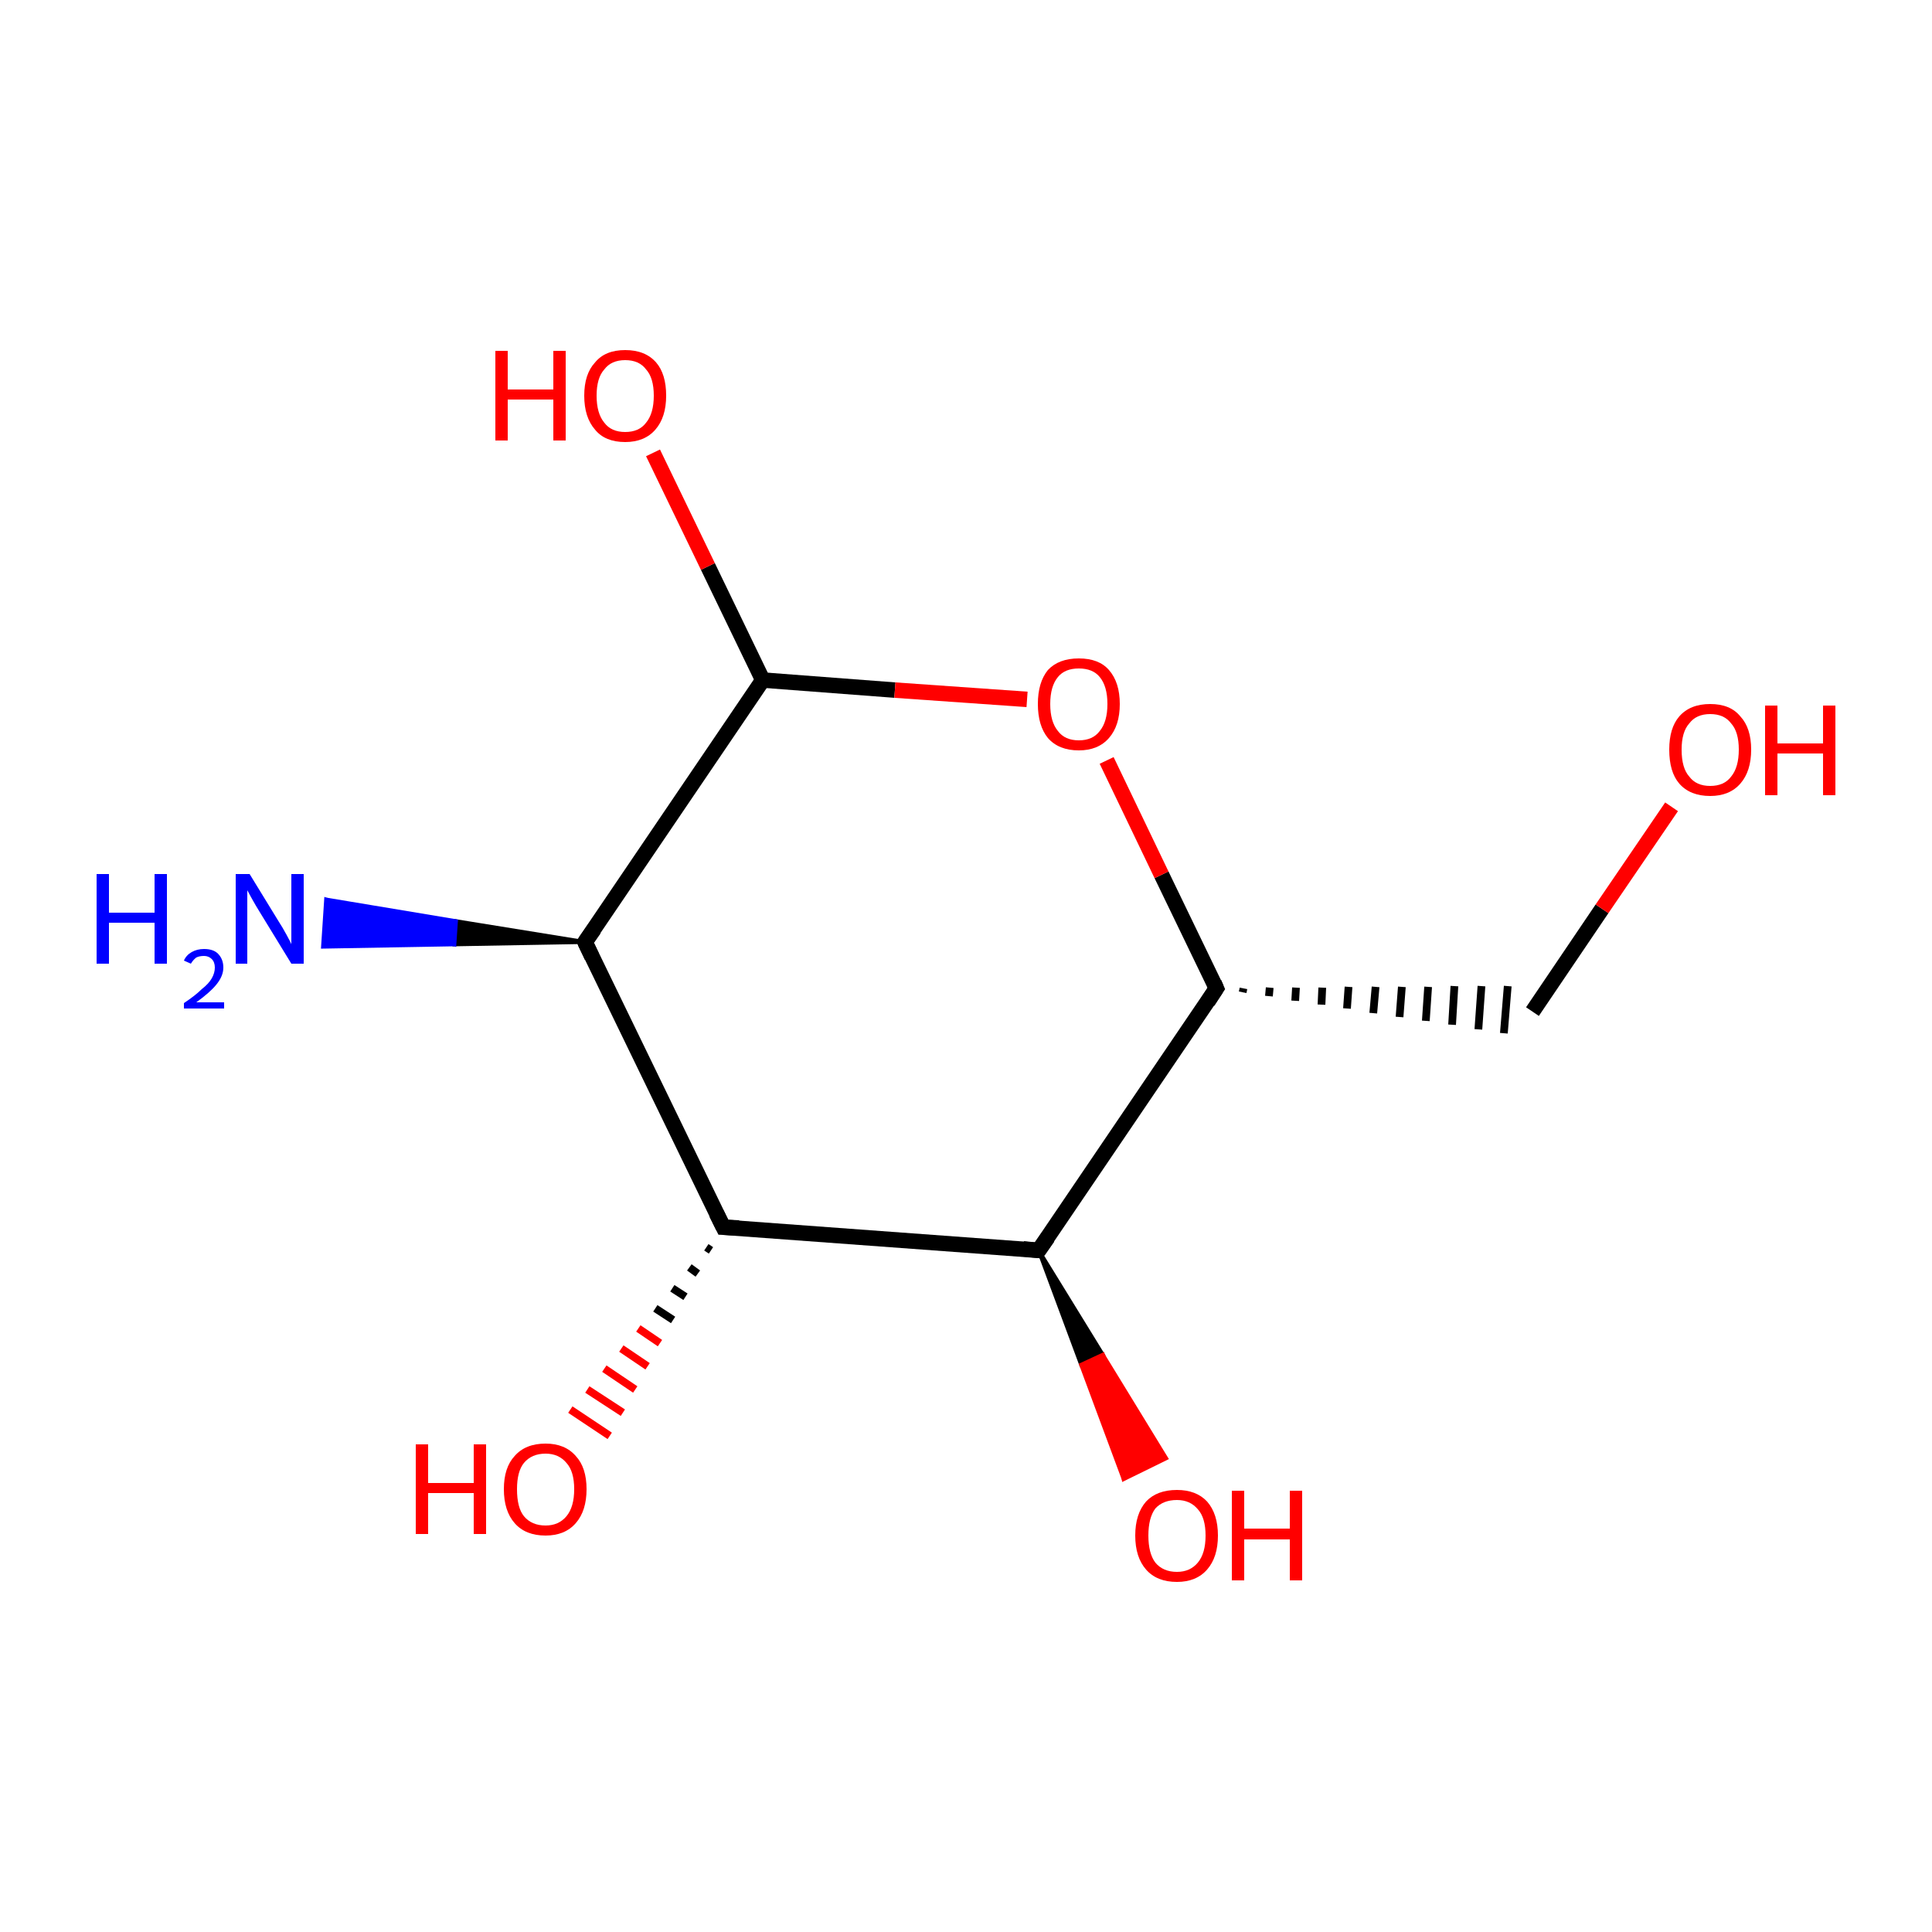 <?xml version='1.0' encoding='iso-8859-1'?>
<svg version='1.1' baseProfile='full'
              xmlns='http://www.w3.org/2000/svg'
                      xmlns:rdkit='http://www.rdkit.org/xml'
                      xmlns:xlink='http://www.w3.org/1999/xlink'
                  xml:space='preserve'
width='250px' height='250px' viewBox='0 0 250 250'>
<!-- END OF HEADER -->
<rect style='opacity:1.0;fill:#FFFFFF;stroke:none' width='250.0' height='250.0' x='0.0' y='0.0'> </rect>
<path class='bond-0 atom-1 atom-0' d='M 160.8,128.4 L 160.9,127.9' style='fill:none;fill-rule:evenodd;stroke:#000000;stroke-width:1.0px;stroke-linecap:butt;stroke-linejoin:miter;stroke-opacity:1' />
<path class='bond-0 atom-1 atom-0' d='M 164.2,128.9 L 164.3,127.8' style='fill:none;fill-rule:evenodd;stroke:#000000;stroke-width:1.0px;stroke-linecap:butt;stroke-linejoin:miter;stroke-opacity:1' />
<path class='bond-0 atom-1 atom-0' d='M 167.6,129.5 L 167.7,127.8' style='fill:none;fill-rule:evenodd;stroke:#000000;stroke-width:1.0px;stroke-linecap:butt;stroke-linejoin:miter;stroke-opacity:1' />
<path class='bond-0 atom-1 atom-0' d='M 171.0,130.0 L 171.1,127.8' style='fill:none;fill-rule:evenodd;stroke:#000000;stroke-width:1.0px;stroke-linecap:butt;stroke-linejoin:miter;stroke-opacity:1' />
<path class='bond-0 atom-1 atom-0' d='M 174.3,130.5 L 174.5,127.7' style='fill:none;fill-rule:evenodd;stroke:#000000;stroke-width:1.0px;stroke-linecap:butt;stroke-linejoin:miter;stroke-opacity:1' />
<path class='bond-0 atom-1 atom-0' d='M 177.7,131.1 L 178.0,127.7' style='fill:none;fill-rule:evenodd;stroke:#000000;stroke-width:1.0px;stroke-linecap:butt;stroke-linejoin:miter;stroke-opacity:1' />
<path class='bond-0 atom-1 atom-0' d='M 181.1,131.6 L 181.4,127.7' style='fill:none;fill-rule:evenodd;stroke:#000000;stroke-width:1.0px;stroke-linecap:butt;stroke-linejoin:miter;stroke-opacity:1' />
<path class='bond-0 atom-1 atom-0' d='M 184.5,132.1 L 184.8,127.7' style='fill:none;fill-rule:evenodd;stroke:#000000;stroke-width:1.0px;stroke-linecap:butt;stroke-linejoin:miter;stroke-opacity:1' />
<path class='bond-0 atom-1 atom-0' d='M 187.9,132.6 L 188.2,127.6' style='fill:none;fill-rule:evenodd;stroke:#000000;stroke-width:1.0px;stroke-linecap:butt;stroke-linejoin:miter;stroke-opacity:1' />
<path class='bond-0 atom-1 atom-0' d='M 191.3,133.2 L 191.7,127.6' style='fill:none;fill-rule:evenodd;stroke:#000000;stroke-width:1.0px;stroke-linecap:butt;stroke-linejoin:miter;stroke-opacity:1' />
<path class='bond-0 atom-1 atom-0' d='M 194.6,133.7 L 195.1,127.6' style='fill:none;fill-rule:evenodd;stroke:#000000;stroke-width:1.0px;stroke-linecap:butt;stroke-linejoin:miter;stroke-opacity:1' />
<path class='bond-1 atom-0 atom-7' d='M 198.3,130.9 L 207.3,117.6' style='fill:none;fill-rule:evenodd;stroke:#000000;stroke-width:2.0px;stroke-linecap:butt;stroke-linejoin:miter;stroke-opacity:1' />
<path class='bond-1 atom-0 atom-7' d='M 207.3,117.6 L 216.3,104.4' style='fill:none;fill-rule:evenodd;stroke:#FF0000;stroke-width:2.0px;stroke-linecap:butt;stroke-linejoin:miter;stroke-opacity:1' />
<path class='bond-2 atom-1 atom-3' d='M 157.4,127.9 L 134.4,161.8' style='fill:none;fill-rule:evenodd;stroke:#000000;stroke-width:2.0px;stroke-linecap:butt;stroke-linejoin:miter;stroke-opacity:1' />
<path class='bond-3 atom-1 atom-11' d='M 157.4,127.9 L 150.3,113.2' style='fill:none;fill-rule:evenodd;stroke:#000000;stroke-width:2.0px;stroke-linecap:butt;stroke-linejoin:miter;stroke-opacity:1' />
<path class='bond-3 atom-1 atom-11' d='M 150.3,113.2 L 143.2,98.4' style='fill:none;fill-rule:evenodd;stroke:#FF0000;stroke-width:2.0px;stroke-linecap:butt;stroke-linejoin:miter;stroke-opacity:1' />
<path class='bond-4 atom-2 atom-4' d='M 75.7,121.9 L 93.6,158.8' style='fill:none;fill-rule:evenodd;stroke:#000000;stroke-width:2.0px;stroke-linecap:butt;stroke-linejoin:miter;stroke-opacity:1' />
<path class='bond-5 atom-2 atom-5' d='M 75.7,121.9 L 98.7,88.0' style='fill:none;fill-rule:evenodd;stroke:#000000;stroke-width:2.0px;stroke-linecap:butt;stroke-linejoin:miter;stroke-opacity:1' />
<path class='bond-6 atom-2 atom-6' d='M 75.7,121.9 L 58.8,122.2 L 59.0,119.2 Z' style='fill:#000000;fill-rule:evenodd;fill-opacity:1;stroke:#000000;stroke-width:0.5px;stroke-linecap:butt;stroke-linejoin:miter;stroke-opacity:1;' />
<path class='bond-6 atom-2 atom-6' d='M 58.8,122.2 L 42.2,116.4 L 41.8,122.5 Z' style='fill:#0000FF;fill-rule:evenodd;fill-opacity:1;stroke:#0000FF;stroke-width:0.5px;stroke-linecap:butt;stroke-linejoin:miter;stroke-opacity:1;' />
<path class='bond-6 atom-2 atom-6' d='M 58.8,122.2 L 59.0,119.2 L 42.2,116.4 Z' style='fill:#0000FF;fill-rule:evenodd;fill-opacity:1;stroke:#0000FF;stroke-width:0.5px;stroke-linecap:butt;stroke-linejoin:miter;stroke-opacity:1;' />
<path class='bond-7 atom-3 atom-4' d='M 134.4,161.8 L 93.6,158.8' style='fill:none;fill-rule:evenodd;stroke:#000000;stroke-width:2.0px;stroke-linecap:butt;stroke-linejoin:miter;stroke-opacity:1' />
<path class='bond-8 atom-3 atom-8' d='M 134.4,161.8 L 142.7,175.3 L 139.9,176.6 Z' style='fill:#000000;fill-rule:evenodd;fill-opacity:1;stroke:#000000;stroke-width:0.5px;stroke-linecap:butt;stroke-linejoin:miter;stroke-opacity:1;' />
<path class='bond-8 atom-3 atom-8' d='M 142.7,175.3 L 145.4,191.4 L 150.9,188.7 Z' style='fill:#FF0000;fill-rule:evenodd;fill-opacity:1;stroke:#FF0000;stroke-width:0.5px;stroke-linecap:butt;stroke-linejoin:miter;stroke-opacity:1;' />
<path class='bond-8 atom-3 atom-8' d='M 142.7,175.3 L 139.9,176.6 L 145.4,191.4 Z' style='fill:#FF0000;fill-rule:evenodd;fill-opacity:1;stroke:#FF0000;stroke-width:0.5px;stroke-linecap:butt;stroke-linejoin:miter;stroke-opacity:1;' />
<path class='bond-9 atom-4 atom-9' d='M 92.0,161.8 L 91.4,161.4' style='fill:none;fill-rule:evenodd;stroke:#000000;stroke-width:1.0px;stroke-linecap:butt;stroke-linejoin:miter;stroke-opacity:1' />
<path class='bond-9 atom-4 atom-9' d='M 90.3,164.8 L 89.2,164.0' style='fill:none;fill-rule:evenodd;stroke:#000000;stroke-width:1.0px;stroke-linecap:butt;stroke-linejoin:miter;stroke-opacity:1' />
<path class='bond-9 atom-4 atom-9' d='M 88.7,167.8 L 87.0,166.7' style='fill:none;fill-rule:evenodd;stroke:#000000;stroke-width:1.0px;stroke-linecap:butt;stroke-linejoin:miter;stroke-opacity:1' />
<path class='bond-9 atom-4 atom-9' d='M 87.1,170.8 L 84.8,169.3' style='fill:none;fill-rule:evenodd;stroke:#000000;stroke-width:1.0px;stroke-linecap:butt;stroke-linejoin:miter;stroke-opacity:1' />
<path class='bond-9 atom-4 atom-9' d='M 85.4,173.8 L 82.6,171.9' style='fill:none;fill-rule:evenodd;stroke:#FF0000;stroke-width:1.0px;stroke-linecap:butt;stroke-linejoin:miter;stroke-opacity:1' />
<path class='bond-9 atom-4 atom-9' d='M 83.8,176.8 L 80.4,174.5' style='fill:none;fill-rule:evenodd;stroke:#FF0000;stroke-width:1.0px;stroke-linecap:butt;stroke-linejoin:miter;stroke-opacity:1' />
<path class='bond-9 atom-4 atom-9' d='M 82.2,179.8 L 78.2,177.1' style='fill:none;fill-rule:evenodd;stroke:#FF0000;stroke-width:1.0px;stroke-linecap:butt;stroke-linejoin:miter;stroke-opacity:1' />
<path class='bond-9 atom-4 atom-9' d='M 80.6,182.8 L 76.0,179.8' style='fill:none;fill-rule:evenodd;stroke:#FF0000;stroke-width:1.0px;stroke-linecap:butt;stroke-linejoin:miter;stroke-opacity:1' />
<path class='bond-9 atom-4 atom-9' d='M 78.9,185.8 L 73.8,182.4' style='fill:none;fill-rule:evenodd;stroke:#FF0000;stroke-width:1.0px;stroke-linecap:butt;stroke-linejoin:miter;stroke-opacity:1' />
<path class='bond-10 atom-5 atom-10' d='M 98.7,88.0 L 91.6,73.3' style='fill:none;fill-rule:evenodd;stroke:#000000;stroke-width:2.0px;stroke-linecap:butt;stroke-linejoin:miter;stroke-opacity:1' />
<path class='bond-10 atom-5 atom-10' d='M 91.6,73.3 L 84.5,58.6' style='fill:none;fill-rule:evenodd;stroke:#FF0000;stroke-width:2.0px;stroke-linecap:butt;stroke-linejoin:miter;stroke-opacity:1' />
<path class='bond-11 atom-5 atom-11' d='M 98.7,88.0 L 115.8,89.3' style='fill:none;fill-rule:evenodd;stroke:#000000;stroke-width:2.0px;stroke-linecap:butt;stroke-linejoin:miter;stroke-opacity:1' />
<path class='bond-11 atom-5 atom-11' d='M 115.8,89.3 L 132.9,90.5' style='fill:none;fill-rule:evenodd;stroke:#FF0000;stroke-width:2.0px;stroke-linecap:butt;stroke-linejoin:miter;stroke-opacity:1' />
<path d='M 156.3,129.6 L 157.4,127.9 L 157.1,127.2' style='fill:none;stroke:#000000;stroke-width:2.0px;stroke-linecap:butt;stroke-linejoin:miter;stroke-opacity:1;' />
<path d='M 76.6,123.8 L 75.7,121.9 L 76.9,120.2' style='fill:none;stroke:#000000;stroke-width:2.0px;stroke-linecap:butt;stroke-linejoin:miter;stroke-opacity:1;' />
<path d='M 135.6,160.1 L 134.4,161.8 L 132.4,161.6' style='fill:none;stroke:#000000;stroke-width:2.0px;stroke-linecap:butt;stroke-linejoin:miter;stroke-opacity:1;' />
<path d='M 92.7,157.0 L 93.6,158.8 L 95.6,158.9' style='fill:none;stroke:#000000;stroke-width:2.0px;stroke-linecap:butt;stroke-linejoin:miter;stroke-opacity:1;' />
<path class='atom-6' d='M 12.5 113.1
L 14.1 113.1
L 14.1 118.1
L 20.0 118.1
L 20.0 113.1
L 21.6 113.1
L 21.6 124.7
L 20.0 124.7
L 20.0 119.4
L 14.1 119.4
L 14.1 124.7
L 12.5 124.7
L 12.5 113.1
' fill='#0000FF'/>
<path class='atom-6' d='M 23.8 124.3
Q 24.1 123.6, 24.8 123.2
Q 25.5 122.8, 26.4 122.8
Q 27.6 122.8, 28.2 123.4
Q 28.9 124.1, 28.9 125.2
Q 28.9 126.3, 28.0 127.4
Q 27.2 128.4, 25.4 129.7
L 29.0 129.7
L 29.0 130.5
L 23.8 130.5
L 23.8 129.8
Q 25.3 128.8, 26.1 128.0
Q 27.0 127.3, 27.4 126.6
Q 27.8 125.9, 27.8 125.2
Q 27.8 124.5, 27.4 124.1
Q 27.0 123.7, 26.4 123.7
Q 25.8 123.7, 25.4 123.9
Q 25.0 124.2, 24.7 124.7
L 23.8 124.3
' fill='#0000FF'/>
<path class='atom-6' d='M 32.3 113.1
L 36.1 119.3
Q 36.5 119.9, 37.1 121.0
Q 37.7 122.1, 37.7 122.2
L 37.7 113.1
L 39.3 113.1
L 39.3 124.7
L 37.7 124.7
L 33.6 118.0
Q 33.1 117.2, 32.6 116.3
Q 32.1 115.4, 32.0 115.2
L 32.0 124.7
L 30.5 124.7
L 30.5 113.1
L 32.3 113.1
' fill='#0000FF'/>
<path class='atom-7' d='M 216.0 97.0
Q 216.0 94.2, 217.3 92.7
Q 218.7 91.1, 221.3 91.1
Q 223.9 91.1, 225.2 92.7
Q 226.6 94.2, 226.6 97.0
Q 226.6 99.8, 225.2 101.4
Q 223.8 103.0, 221.3 103.0
Q 218.7 103.0, 217.3 101.4
Q 216.0 99.9, 216.0 97.0
M 221.3 101.7
Q 223.1 101.7, 224.0 100.5
Q 225.0 99.3, 225.0 97.0
Q 225.0 94.7, 224.0 93.6
Q 223.1 92.4, 221.3 92.4
Q 219.5 92.4, 218.6 93.6
Q 217.6 94.7, 217.6 97.0
Q 217.6 99.4, 218.6 100.5
Q 219.5 101.7, 221.3 101.7
' fill='#FF0000'/>
<path class='atom-7' d='M 228.4 91.3
L 230.0 91.3
L 230.0 96.2
L 235.9 96.2
L 235.9 91.3
L 237.5 91.3
L 237.5 102.9
L 235.9 102.9
L 235.9 97.5
L 230.0 97.5
L 230.0 102.9
L 228.4 102.9
L 228.4 91.3
' fill='#FF0000'/>
<path class='atom-8' d='M 146.9 198.7
Q 146.9 195.9, 148.3 194.3
Q 149.7 192.8, 152.3 192.8
Q 154.8 192.8, 156.2 194.3
Q 157.6 195.9, 157.6 198.7
Q 157.6 201.5, 156.2 203.1
Q 154.8 204.7, 152.3 204.7
Q 149.7 204.7, 148.3 203.1
Q 146.9 201.5, 146.9 198.7
M 152.3 203.4
Q 154.0 203.4, 155.0 202.2
Q 156.0 201.0, 156.0 198.7
Q 156.0 196.4, 155.0 195.3
Q 154.0 194.1, 152.3 194.1
Q 150.5 194.1, 149.5 195.2
Q 148.6 196.4, 148.6 198.7
Q 148.6 201.0, 149.5 202.2
Q 150.5 203.4, 152.3 203.4
' fill='#FF0000'/>
<path class='atom-8' d='M 159.4 192.9
L 161.0 192.9
L 161.0 197.8
L 166.9 197.8
L 166.9 192.9
L 168.5 192.9
L 168.5 204.5
L 166.9 204.5
L 166.9 199.2
L 161.0 199.2
L 161.0 204.5
L 159.4 204.5
L 159.4 192.9
' fill='#FF0000'/>
<path class='atom-9' d='M 53.8 186.9
L 55.4 186.9
L 55.4 191.9
L 61.3 191.9
L 61.3 186.9
L 62.9 186.9
L 62.9 198.5
L 61.3 198.5
L 61.3 193.2
L 55.4 193.2
L 55.4 198.5
L 53.8 198.5
L 53.8 186.9
' fill='#FF0000'/>
<path class='atom-9' d='M 65.2 192.7
Q 65.2 189.9, 66.6 188.4
Q 68.0 186.8, 70.6 186.8
Q 73.1 186.8, 74.5 188.4
Q 75.9 189.9, 75.9 192.7
Q 75.9 195.5, 74.5 197.1
Q 73.1 198.7, 70.6 198.7
Q 68.0 198.7, 66.6 197.1
Q 65.2 195.5, 65.2 192.7
M 70.6 197.4
Q 72.3 197.4, 73.3 196.2
Q 74.3 195.0, 74.3 192.7
Q 74.3 190.4, 73.3 189.3
Q 72.3 188.1, 70.6 188.1
Q 68.8 188.1, 67.8 189.3
Q 66.9 190.4, 66.9 192.7
Q 66.9 195.1, 67.8 196.2
Q 68.8 197.4, 70.6 197.4
' fill='#FF0000'/>
<path class='atom-10' d='M 64.1 45.4
L 65.7 45.4
L 65.7 50.4
L 71.6 50.4
L 71.6 45.4
L 73.2 45.4
L 73.2 57.0
L 71.6 57.0
L 71.6 51.7
L 65.7 51.7
L 65.7 57.0
L 64.1 57.0
L 64.1 45.4
' fill='#FF0000'/>
<path class='atom-10' d='M 75.6 51.2
Q 75.6 48.4, 77.0 46.9
Q 78.3 45.3, 80.9 45.3
Q 83.5 45.3, 84.9 46.9
Q 86.2 48.4, 86.2 51.2
Q 86.2 54.0, 84.8 55.6
Q 83.4 57.2, 80.9 57.2
Q 78.3 57.2, 77.0 55.6
Q 75.6 54.0, 75.6 51.2
M 80.9 55.9
Q 82.7 55.9, 83.6 54.7
Q 84.6 53.5, 84.6 51.2
Q 84.6 48.9, 83.6 47.8
Q 82.7 46.6, 80.9 46.6
Q 79.1 46.6, 78.2 47.8
Q 77.2 48.9, 77.2 51.2
Q 77.2 53.5, 78.2 54.7
Q 79.1 55.9, 80.9 55.9
' fill='#FF0000'/>
<path class='atom-11' d='M 134.3 91.1
Q 134.3 88.3, 135.6 86.7
Q 137.0 85.2, 139.6 85.2
Q 142.2 85.2, 143.5 86.7
Q 144.9 88.3, 144.9 91.1
Q 144.9 93.9, 143.5 95.5
Q 142.1 97.1, 139.6 97.1
Q 137.0 97.1, 135.6 95.5
Q 134.3 93.9, 134.3 91.1
M 139.6 95.8
Q 141.4 95.8, 142.3 94.6
Q 143.3 93.4, 143.3 91.1
Q 143.3 88.8, 142.3 87.6
Q 141.4 86.5, 139.6 86.5
Q 137.8 86.5, 136.9 87.6
Q 135.9 88.8, 135.9 91.1
Q 135.9 93.4, 136.9 94.6
Q 137.8 95.8, 139.6 95.8
' fill='#FF0000'/>
</svg>
